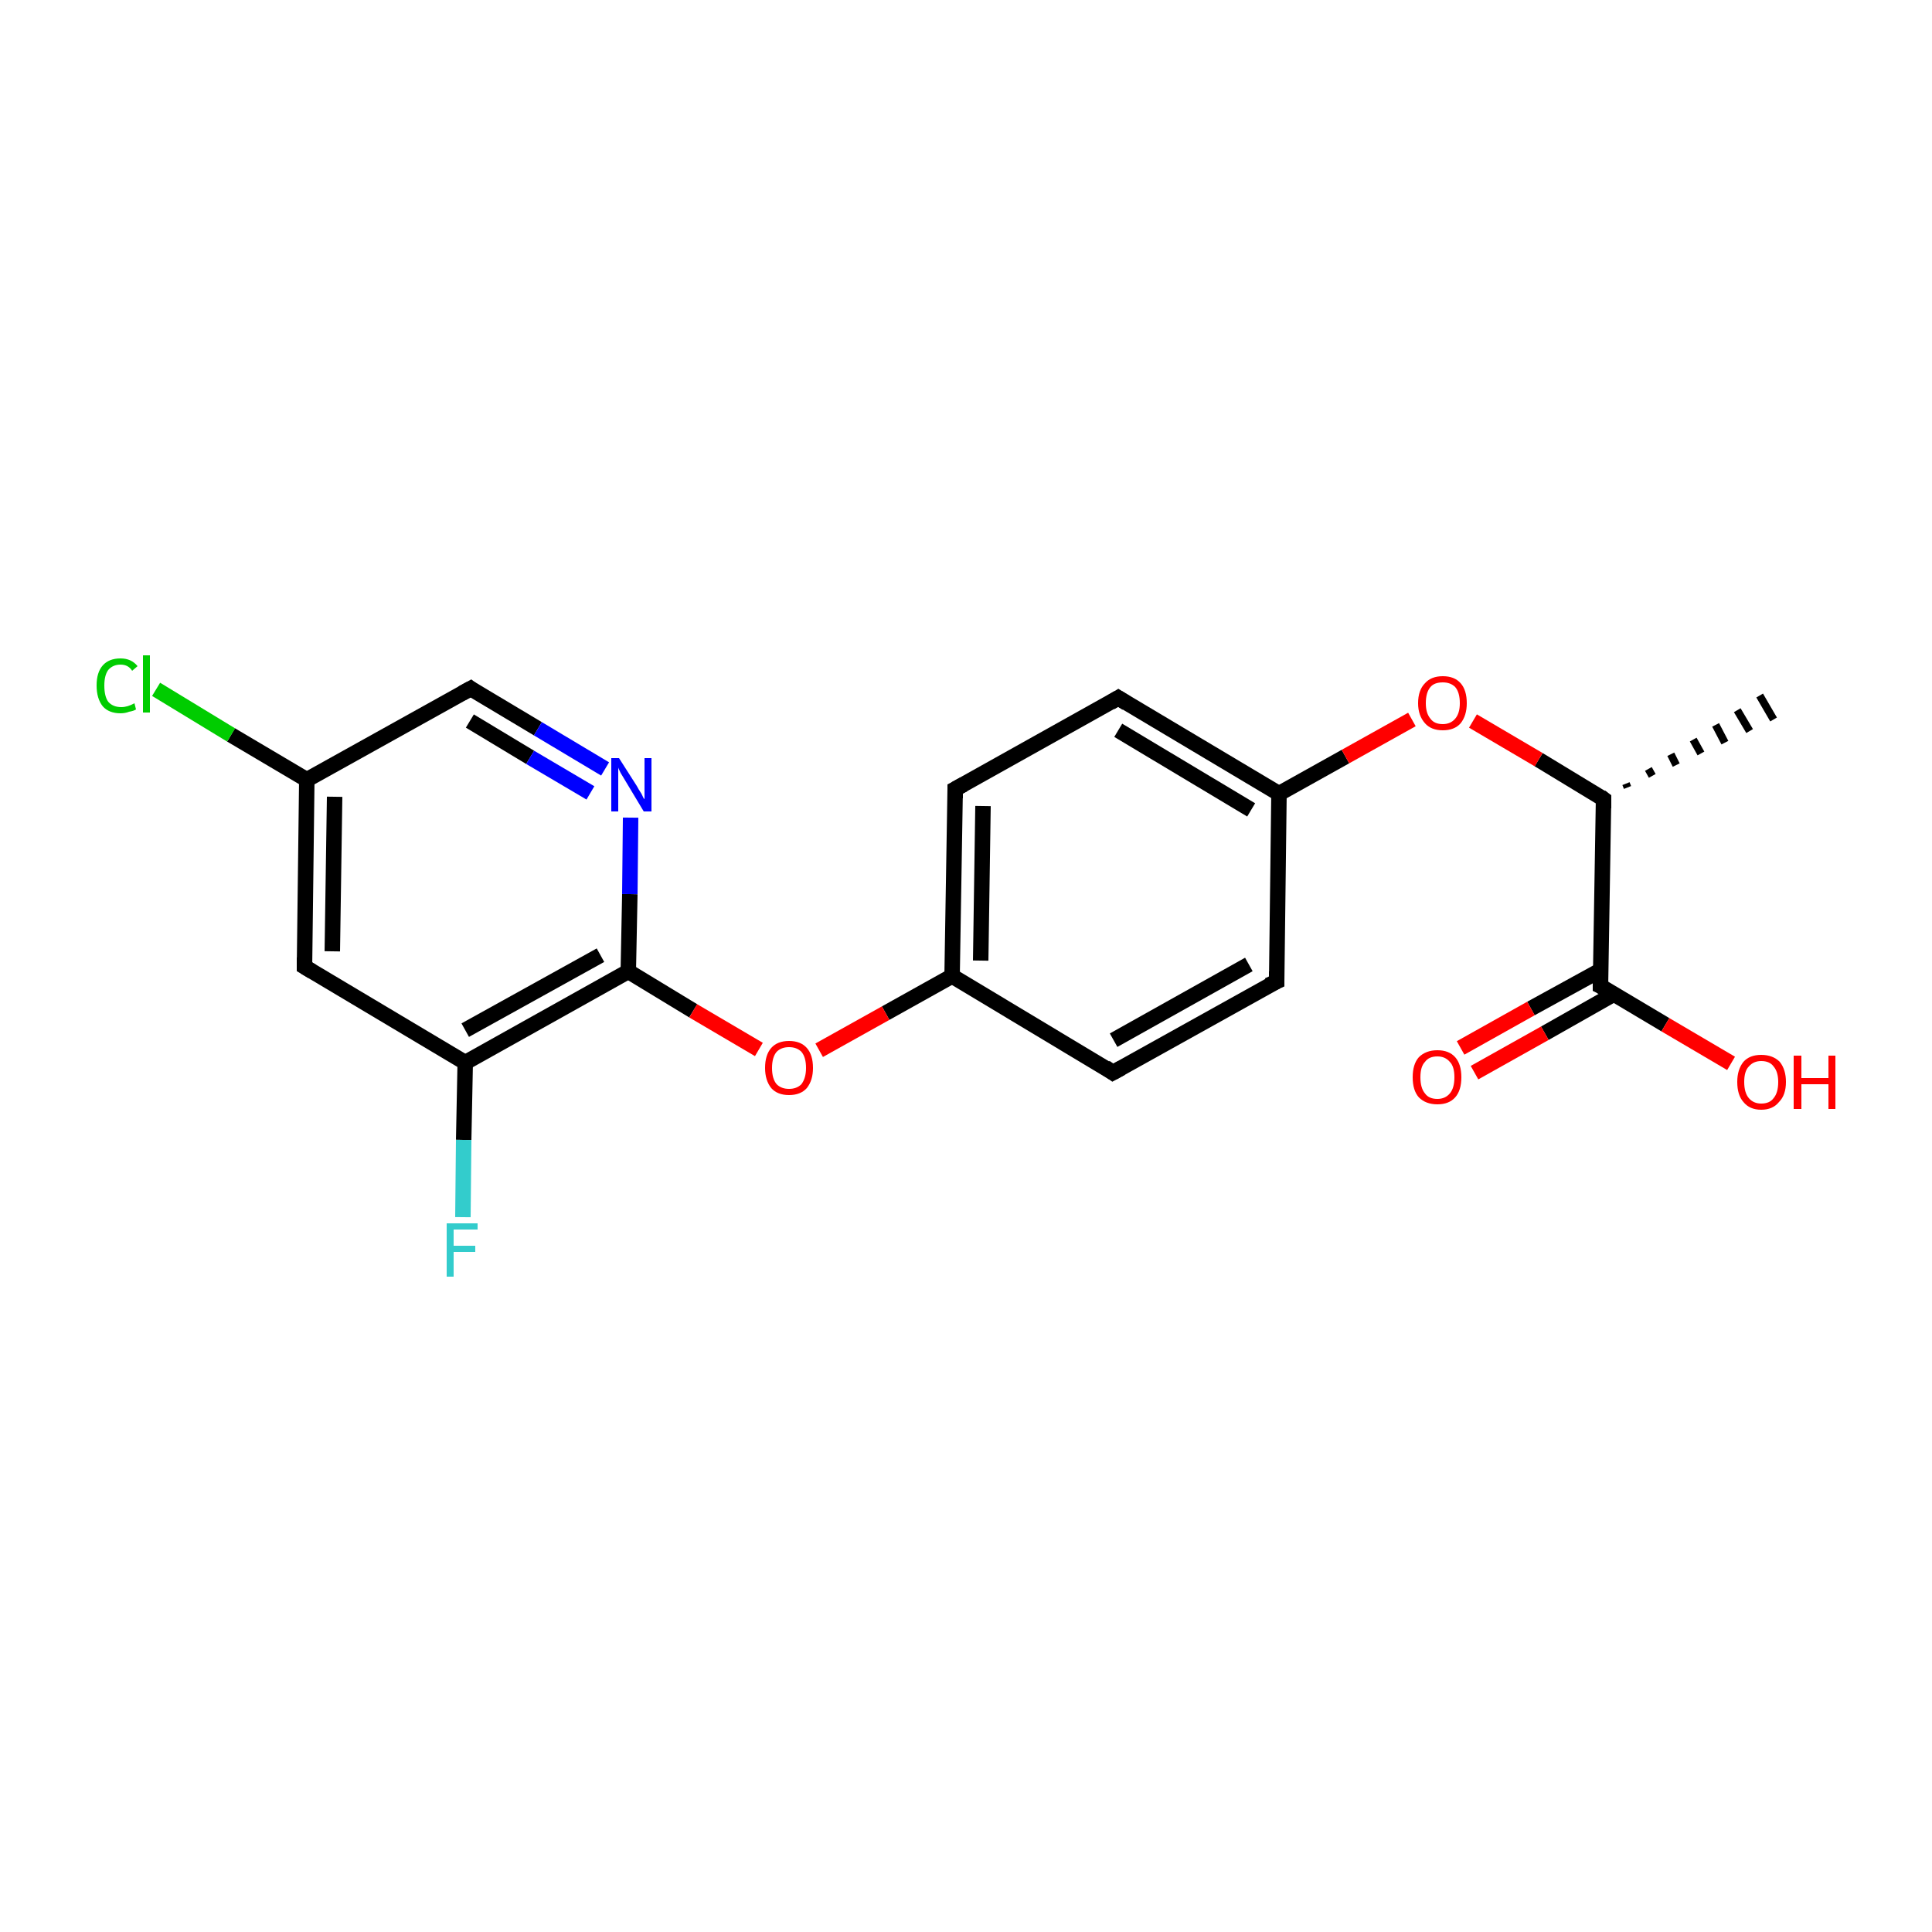 <?xml version='1.0' encoding='iso-8859-1'?>
<svg version='1.1' baseProfile='full'
              xmlns='http://www.w3.org/2000/svg'
                      xmlns:rdkit='http://www.rdkit.org/xml'
                      xmlns:xlink='http://www.w3.org/1999/xlink'
                  xml:space='preserve'
width='250px' height='250px' viewBox='0 0 250 250'>
<!-- END OF HEADER -->
<rect style='opacity:1.0;fill:#FFFFFF;stroke:none' width='250.0' height='250.0' x='0.0' y='0.0'> </rect>
<path class='bond-0 atom-7 atom-0' d='M 210.4,101.4 L 210.6,101.9' style='fill:none;fill-rule:evenodd;stroke:#000000;stroke-width:1.0px;stroke-linecap:butt;stroke-linejoin:miter;stroke-opacity:1' />
<path class='bond-0 atom-7 atom-0' d='M 213.3,99.5 L 213.8,100.4' style='fill:none;fill-rule:evenodd;stroke:#000000;stroke-width:1.0px;stroke-linecap:butt;stroke-linejoin:miter;stroke-opacity:1' />
<path class='bond-0 atom-7 atom-0' d='M 216.2,97.6 L 216.9,99.0' style='fill:none;fill-rule:evenodd;stroke:#000000;stroke-width:1.0px;stroke-linecap:butt;stroke-linejoin:miter;stroke-opacity:1' />
<path class='bond-0 atom-7 atom-0' d='M 219.1,95.7 L 220.1,97.5' style='fill:none;fill-rule:evenodd;stroke:#000000;stroke-width:1.0px;stroke-linecap:butt;stroke-linejoin:miter;stroke-opacity:1' />
<path class='bond-0 atom-7 atom-0' d='M 222.0,93.8 L 223.2,96.1' style='fill:none;fill-rule:evenodd;stroke:#000000;stroke-width:1.0px;stroke-linecap:butt;stroke-linejoin:miter;stroke-opacity:1' />
<path class='bond-0 atom-7 atom-0' d='M 224.8,91.9 L 226.4,94.6' style='fill:none;fill-rule:evenodd;stroke:#000000;stroke-width:1.0px;stroke-linecap:butt;stroke-linejoin:miter;stroke-opacity:1' />
<path class='bond-0 atom-7 atom-0' d='M 227.7,90.0 L 229.5,93.1' style='fill:none;fill-rule:evenodd;stroke:#000000;stroke-width:1.0px;stroke-linecap:butt;stroke-linejoin:miter;stroke-opacity:1' />
<path class='bond-1 atom-1 atom-3' d='M 165.2,127.0 L 144.0,138.8' style='fill:none;fill-rule:evenodd;stroke:#000000;stroke-width:2.0px;stroke-linecap:butt;stroke-linejoin:miter;stroke-opacity:1' />
<path class='bond-1 atom-1 atom-3' d='M 161.6,124.8 L 144.1,134.6' style='fill:none;fill-rule:evenodd;stroke:#000000;stroke-width:2.0px;stroke-linecap:butt;stroke-linejoin:miter;stroke-opacity:1' />
<path class='bond-2 atom-1 atom-9' d='M 165.2,127.0 L 165.5,102.7' style='fill:none;fill-rule:evenodd;stroke:#000000;stroke-width:2.0px;stroke-linecap:butt;stroke-linejoin:miter;stroke-opacity:1' />
<path class='bond-3 atom-2 atom-4' d='M 144.7,90.3 L 123.6,102.1' style='fill:none;fill-rule:evenodd;stroke:#000000;stroke-width:2.0px;stroke-linecap:butt;stroke-linejoin:miter;stroke-opacity:1' />
<path class='bond-4 atom-2 atom-9' d='M 144.7,90.3 L 165.5,102.7' style='fill:none;fill-rule:evenodd;stroke:#000000;stroke-width:2.0px;stroke-linecap:butt;stroke-linejoin:miter;stroke-opacity:1' />
<path class='bond-4 atom-2 atom-9' d='M 144.7,94.5 L 161.9,104.8' style='fill:none;fill-rule:evenodd;stroke:#000000;stroke-width:2.0px;stroke-linecap:butt;stroke-linejoin:miter;stroke-opacity:1' />
<path class='bond-5 atom-3 atom-10' d='M 144.0,138.8 L 123.2,126.3' style='fill:none;fill-rule:evenodd;stroke:#000000;stroke-width:2.0px;stroke-linecap:butt;stroke-linejoin:miter;stroke-opacity:1' />
<path class='bond-6 atom-4 atom-10' d='M 123.6,102.1 L 123.2,126.3' style='fill:none;fill-rule:evenodd;stroke:#000000;stroke-width:2.0px;stroke-linecap:butt;stroke-linejoin:miter;stroke-opacity:1' />
<path class='bond-6 atom-4 atom-10' d='M 127.2,104.3 L 126.9,124.3' style='fill:none;fill-rule:evenodd;stroke:#000000;stroke-width:2.0px;stroke-linecap:butt;stroke-linejoin:miter;stroke-opacity:1' />
<path class='bond-7 atom-5 atom-8' d='M 39.4,125.1 L 39.7,100.9' style='fill:none;fill-rule:evenodd;stroke:#000000;stroke-width:2.0px;stroke-linecap:butt;stroke-linejoin:miter;stroke-opacity:1' />
<path class='bond-7 atom-5 atom-8' d='M 43.0,123.1 L 43.3,103.1' style='fill:none;fill-rule:evenodd;stroke:#000000;stroke-width:2.0px;stroke-linecap:butt;stroke-linejoin:miter;stroke-opacity:1' />
<path class='bond-8 atom-5 atom-11' d='M 39.4,125.1 L 60.2,137.5' style='fill:none;fill-rule:evenodd;stroke:#000000;stroke-width:2.0px;stroke-linecap:butt;stroke-linejoin:miter;stroke-opacity:1' />
<path class='bond-9 atom-6 atom-8' d='M 60.9,89.1 L 39.7,100.9' style='fill:none;fill-rule:evenodd;stroke:#000000;stroke-width:2.0px;stroke-linecap:butt;stroke-linejoin:miter;stroke-opacity:1' />
<path class='bond-10 atom-6 atom-16' d='M 60.9,89.1 L 69.6,94.3' style='fill:none;fill-rule:evenodd;stroke:#000000;stroke-width:2.0px;stroke-linecap:butt;stroke-linejoin:miter;stroke-opacity:1' />
<path class='bond-10 atom-6 atom-16' d='M 69.6,94.3 L 78.3,99.5' style='fill:none;fill-rule:evenodd;stroke:#0000FF;stroke-width:2.0px;stroke-linecap:butt;stroke-linejoin:miter;stroke-opacity:1' />
<path class='bond-10 atom-6 atom-16' d='M 60.8,93.3 L 68.6,98.0' style='fill:none;fill-rule:evenodd;stroke:#000000;stroke-width:2.0px;stroke-linecap:butt;stroke-linejoin:miter;stroke-opacity:1' />
<path class='bond-10 atom-6 atom-16' d='M 68.6,98.0 L 76.4,102.6' style='fill:none;fill-rule:evenodd;stroke:#0000FF;stroke-width:2.0px;stroke-linecap:butt;stroke-linejoin:miter;stroke-opacity:1' />
<path class='bond-11 atom-7 atom-13' d='M 207.5,103.4 L 207.1,127.6' style='fill:none;fill-rule:evenodd;stroke:#000000;stroke-width:2.0px;stroke-linecap:butt;stroke-linejoin:miter;stroke-opacity:1' />
<path class='bond-12 atom-7 atom-19' d='M 207.5,103.4 L 199.1,98.3' style='fill:none;fill-rule:evenodd;stroke:#000000;stroke-width:2.0px;stroke-linecap:butt;stroke-linejoin:miter;stroke-opacity:1' />
<path class='bond-12 atom-7 atom-19' d='M 199.1,98.3 L 190.6,93.3' style='fill:none;fill-rule:evenodd;stroke:#FF0000;stroke-width:2.0px;stroke-linecap:butt;stroke-linejoin:miter;stroke-opacity:1' />
<path class='bond-13 atom-8 atom-14' d='M 39.7,100.9 L 29.9,95.1' style='fill:none;fill-rule:evenodd;stroke:#000000;stroke-width:2.0px;stroke-linecap:butt;stroke-linejoin:miter;stroke-opacity:1' />
<path class='bond-13 atom-8 atom-14' d='M 29.9,95.1 L 20.2,89.2' style='fill:none;fill-rule:evenodd;stroke:#00CC00;stroke-width:2.0px;stroke-linecap:butt;stroke-linejoin:miter;stroke-opacity:1' />
<path class='bond-14 atom-9 atom-19' d='M 165.5,102.7 L 174.1,97.9' style='fill:none;fill-rule:evenodd;stroke:#000000;stroke-width:2.0px;stroke-linecap:butt;stroke-linejoin:miter;stroke-opacity:1' />
<path class='bond-14 atom-9 atom-19' d='M 174.1,97.9 L 182.7,93.1' style='fill:none;fill-rule:evenodd;stroke:#FF0000;stroke-width:2.0px;stroke-linecap:butt;stroke-linejoin:miter;stroke-opacity:1' />
<path class='bond-15 atom-10 atom-20' d='M 123.2,126.3 L 114.6,131.1' style='fill:none;fill-rule:evenodd;stroke:#000000;stroke-width:2.0px;stroke-linecap:butt;stroke-linejoin:miter;stroke-opacity:1' />
<path class='bond-15 atom-10 atom-20' d='M 114.6,131.1 L 106.0,135.9' style='fill:none;fill-rule:evenodd;stroke:#FF0000;stroke-width:2.0px;stroke-linecap:butt;stroke-linejoin:miter;stroke-opacity:1' />
<path class='bond-16 atom-11 atom-12' d='M 60.2,137.5 L 81.3,125.7' style='fill:none;fill-rule:evenodd;stroke:#000000;stroke-width:2.0px;stroke-linecap:butt;stroke-linejoin:miter;stroke-opacity:1' />
<path class='bond-16 atom-11 atom-12' d='M 60.2,133.3 L 77.7,123.6' style='fill:none;fill-rule:evenodd;stroke:#000000;stroke-width:2.0px;stroke-linecap:butt;stroke-linejoin:miter;stroke-opacity:1' />
<path class='bond-17 atom-11 atom-15' d='M 60.2,137.5 L 60.0,147.5' style='fill:none;fill-rule:evenodd;stroke:#000000;stroke-width:2.0px;stroke-linecap:butt;stroke-linejoin:miter;stroke-opacity:1' />
<path class='bond-17 atom-11 atom-15' d='M 60.0,147.5 L 59.9,157.5' style='fill:none;fill-rule:evenodd;stroke:#33CCCC;stroke-width:2.0px;stroke-linecap:butt;stroke-linejoin:miter;stroke-opacity:1' />
<path class='bond-18 atom-12 atom-16' d='M 81.3,125.7 L 81.5,115.7' style='fill:none;fill-rule:evenodd;stroke:#000000;stroke-width:2.0px;stroke-linecap:butt;stroke-linejoin:miter;stroke-opacity:1' />
<path class='bond-18 atom-12 atom-16' d='M 81.5,115.7 L 81.6,105.8' style='fill:none;fill-rule:evenodd;stroke:#0000FF;stroke-width:2.0px;stroke-linecap:butt;stroke-linejoin:miter;stroke-opacity:1' />
<path class='bond-19 atom-12 atom-20' d='M 81.3,125.7 L 89.7,130.8' style='fill:none;fill-rule:evenodd;stroke:#000000;stroke-width:2.0px;stroke-linecap:butt;stroke-linejoin:miter;stroke-opacity:1' />
<path class='bond-19 atom-12 atom-20' d='M 89.7,130.8 L 98.2,135.8' style='fill:none;fill-rule:evenodd;stroke:#FF0000;stroke-width:2.0px;stroke-linecap:butt;stroke-linejoin:miter;stroke-opacity:1' />
<path class='bond-20 atom-13 atom-17' d='M 207.2,125.5 L 198.1,130.5' style='fill:none;fill-rule:evenodd;stroke:#000000;stroke-width:2.0px;stroke-linecap:butt;stroke-linejoin:miter;stroke-opacity:1' />
<path class='bond-20 atom-13 atom-17' d='M 198.1,130.5 L 189.0,135.6' style='fill:none;fill-rule:evenodd;stroke:#FF0000;stroke-width:2.0px;stroke-linecap:butt;stroke-linejoin:miter;stroke-opacity:1' />
<path class='bond-20 atom-13 atom-17' d='M 208.9,128.6 L 199.9,133.7' style='fill:none;fill-rule:evenodd;stroke:#000000;stroke-width:2.0px;stroke-linecap:butt;stroke-linejoin:miter;stroke-opacity:1' />
<path class='bond-20 atom-13 atom-17' d='M 199.9,133.7 L 190.8,138.8' style='fill:none;fill-rule:evenodd;stroke:#FF0000;stroke-width:2.0px;stroke-linecap:butt;stroke-linejoin:miter;stroke-opacity:1' />
<path class='bond-21 atom-13 atom-18' d='M 207.1,127.6 L 215.5,132.6' style='fill:none;fill-rule:evenodd;stroke:#000000;stroke-width:2.0px;stroke-linecap:butt;stroke-linejoin:miter;stroke-opacity:1' />
<path class='bond-21 atom-13 atom-18' d='M 215.5,132.6 L 224.0,137.6' style='fill:none;fill-rule:evenodd;stroke:#FF0000;stroke-width:2.0px;stroke-linecap:butt;stroke-linejoin:miter;stroke-opacity:1' />
<path d='M 164.1,127.5 L 165.2,127.0 L 165.2,125.7' style='fill:none;stroke:#000000;stroke-width:2.0px;stroke-linecap:butt;stroke-linejoin:miter;stroke-opacity:1;' />
<path d='M 143.7,90.9 L 144.7,90.3 L 145.8,91.0' style='fill:none;stroke:#000000;stroke-width:2.0px;stroke-linecap:butt;stroke-linejoin:miter;stroke-opacity:1;' />
<path d='M 145.1,138.2 L 144.0,138.8 L 143.0,138.1' style='fill:none;stroke:#000000;stroke-width:2.0px;stroke-linecap:butt;stroke-linejoin:miter;stroke-opacity:1;' />
<path d='M 124.7,101.5 L 123.6,102.1 L 123.6,103.3' style='fill:none;stroke:#000000;stroke-width:2.0px;stroke-linecap:butt;stroke-linejoin:miter;stroke-opacity:1;' />
<path d='M 39.4,123.9 L 39.4,125.1 L 40.4,125.7' style='fill:none;stroke:#000000;stroke-width:2.0px;stroke-linecap:butt;stroke-linejoin:miter;stroke-opacity:1;' />
<path d='M 59.8,89.7 L 60.9,89.1 L 61.3,89.4' style='fill:none;stroke:#000000;stroke-width:2.0px;stroke-linecap:butt;stroke-linejoin:miter;stroke-opacity:1;' />
<path d='M 207.5,104.6 L 207.5,103.4 L 207.1,103.1' style='fill:none;stroke:#000000;stroke-width:2.0px;stroke-linecap:butt;stroke-linejoin:miter;stroke-opacity:1;' />
<path d='M 207.1,126.4 L 207.1,127.6 L 207.5,127.8' style='fill:none;stroke:#000000;stroke-width:2.0px;stroke-linecap:butt;stroke-linejoin:miter;stroke-opacity:1;' />
<path class='atom-14' d='M 12.5 88.7
Q 12.5 87.0, 13.3 86.1
Q 14.1 85.2, 15.6 85.2
Q 17.0 85.2, 17.8 86.2
L 17.1 86.8
Q 16.6 86.0, 15.6 86.0
Q 14.6 86.0, 14.0 86.7
Q 13.5 87.4, 13.5 88.7
Q 13.5 90.1, 14.0 90.8
Q 14.6 91.5, 15.7 91.5
Q 16.5 91.5, 17.4 91.0
L 17.6 91.8
Q 17.3 92.0, 16.7 92.1
Q 16.2 92.3, 15.6 92.3
Q 14.1 92.3, 13.3 91.4
Q 12.5 90.4, 12.5 88.7
' fill='#00CC00'/>
<path class='atom-14' d='M 18.5 84.8
L 19.4 84.8
L 19.4 92.2
L 18.5 92.2
L 18.5 84.8
' fill='#00CC00'/>
<path class='atom-15' d='M 57.8 158.3
L 61.8 158.3
L 61.8 159.1
L 58.7 159.1
L 58.7 161.2
L 61.5 161.2
L 61.5 162.0
L 58.7 162.0
L 58.7 165.2
L 57.8 165.2
L 57.8 158.3
' fill='#33CCCC'/>
<path class='atom-16' d='M 80.1 98.1
L 82.4 101.7
Q 82.6 102.1, 83.0 102.7
Q 83.3 103.4, 83.4 103.4
L 83.4 98.1
L 84.3 98.1
L 84.3 105.0
L 83.3 105.0
L 80.9 101.0
Q 80.6 100.5, 80.3 100.0
Q 80.0 99.4, 80.0 99.3
L 80.0 105.0
L 79.1 105.0
L 79.1 98.1
L 80.1 98.1
' fill='#0000FF'/>
<path class='atom-17' d='M 182.8 139.4
Q 182.8 137.7, 183.6 136.8
Q 184.5 135.9, 186.0 135.9
Q 187.5 135.9, 188.3 136.8
Q 189.1 137.7, 189.1 139.4
Q 189.1 141.1, 188.3 142.0
Q 187.5 142.9, 186.0 142.9
Q 184.5 142.9, 183.6 142.0
Q 182.8 141.1, 182.8 139.4
M 186.0 142.2
Q 187.0 142.2, 187.6 141.5
Q 188.2 140.8, 188.2 139.4
Q 188.2 138.0, 187.6 137.4
Q 187.0 136.7, 186.0 136.7
Q 184.9 136.7, 184.4 137.4
Q 183.8 138.0, 183.8 139.4
Q 183.8 140.8, 184.4 141.5
Q 184.9 142.2, 186.0 142.2
' fill='#FF0000'/>
<path class='atom-18' d='M 224.8 140.0
Q 224.8 138.4, 225.6 137.4
Q 226.4 136.5, 227.9 136.5
Q 229.4 136.5, 230.3 137.4
Q 231.1 138.4, 231.1 140.0
Q 231.1 141.7, 230.2 142.6
Q 229.4 143.6, 227.9 143.6
Q 226.4 143.6, 225.6 142.6
Q 224.8 141.7, 224.8 140.0
M 227.9 142.8
Q 229.0 142.8, 229.5 142.1
Q 230.1 141.4, 230.1 140.0
Q 230.1 138.7, 229.5 138.0
Q 229.0 137.3, 227.9 137.3
Q 226.9 137.3, 226.3 138.0
Q 225.7 138.6, 225.7 140.0
Q 225.7 141.4, 226.3 142.1
Q 226.9 142.8, 227.9 142.8
' fill='#FF0000'/>
<path class='atom-18' d='M 232.1 136.6
L 233.1 136.6
L 233.1 139.5
L 236.6 139.5
L 236.6 136.6
L 237.5 136.6
L 237.5 143.5
L 236.6 143.5
L 236.6 140.3
L 233.1 140.3
L 233.1 143.5
L 232.1 143.5
L 232.1 136.6
' fill='#FF0000'/>
<path class='atom-19' d='M 183.5 91.0
Q 183.5 89.3, 184.4 88.4
Q 185.2 87.5, 186.7 87.5
Q 188.2 87.5, 189.0 88.4
Q 189.8 89.3, 189.8 91.0
Q 189.8 92.6, 189.0 93.6
Q 188.2 94.5, 186.7 94.5
Q 185.2 94.5, 184.4 93.6
Q 183.5 92.6, 183.5 91.0
M 186.7 93.7
Q 187.7 93.7, 188.3 93.0
Q 188.9 92.3, 188.9 91.0
Q 188.9 89.6, 188.3 88.9
Q 187.7 88.3, 186.7 88.3
Q 185.6 88.3, 185.1 88.9
Q 184.5 89.6, 184.5 91.0
Q 184.5 92.3, 185.1 93.0
Q 185.6 93.7, 186.7 93.7
' fill='#FF0000'/>
<path class='atom-20' d='M 99.0 138.2
Q 99.0 136.5, 99.8 135.6
Q 100.6 134.7, 102.1 134.7
Q 103.6 134.7, 104.4 135.6
Q 105.2 136.5, 105.2 138.2
Q 105.2 139.8, 104.4 140.8
Q 103.6 141.7, 102.1 141.7
Q 100.6 141.7, 99.8 140.8
Q 99.0 139.8, 99.0 138.2
M 102.1 140.9
Q 103.1 140.9, 103.7 140.3
Q 104.3 139.5, 104.3 138.2
Q 104.3 136.8, 103.7 136.1
Q 103.1 135.5, 102.1 135.5
Q 101.1 135.5, 100.5 136.1
Q 99.9 136.8, 99.9 138.2
Q 99.9 139.6, 100.5 140.3
Q 101.1 140.9, 102.1 140.9
' fill='#FF0000'/>
</svg>
